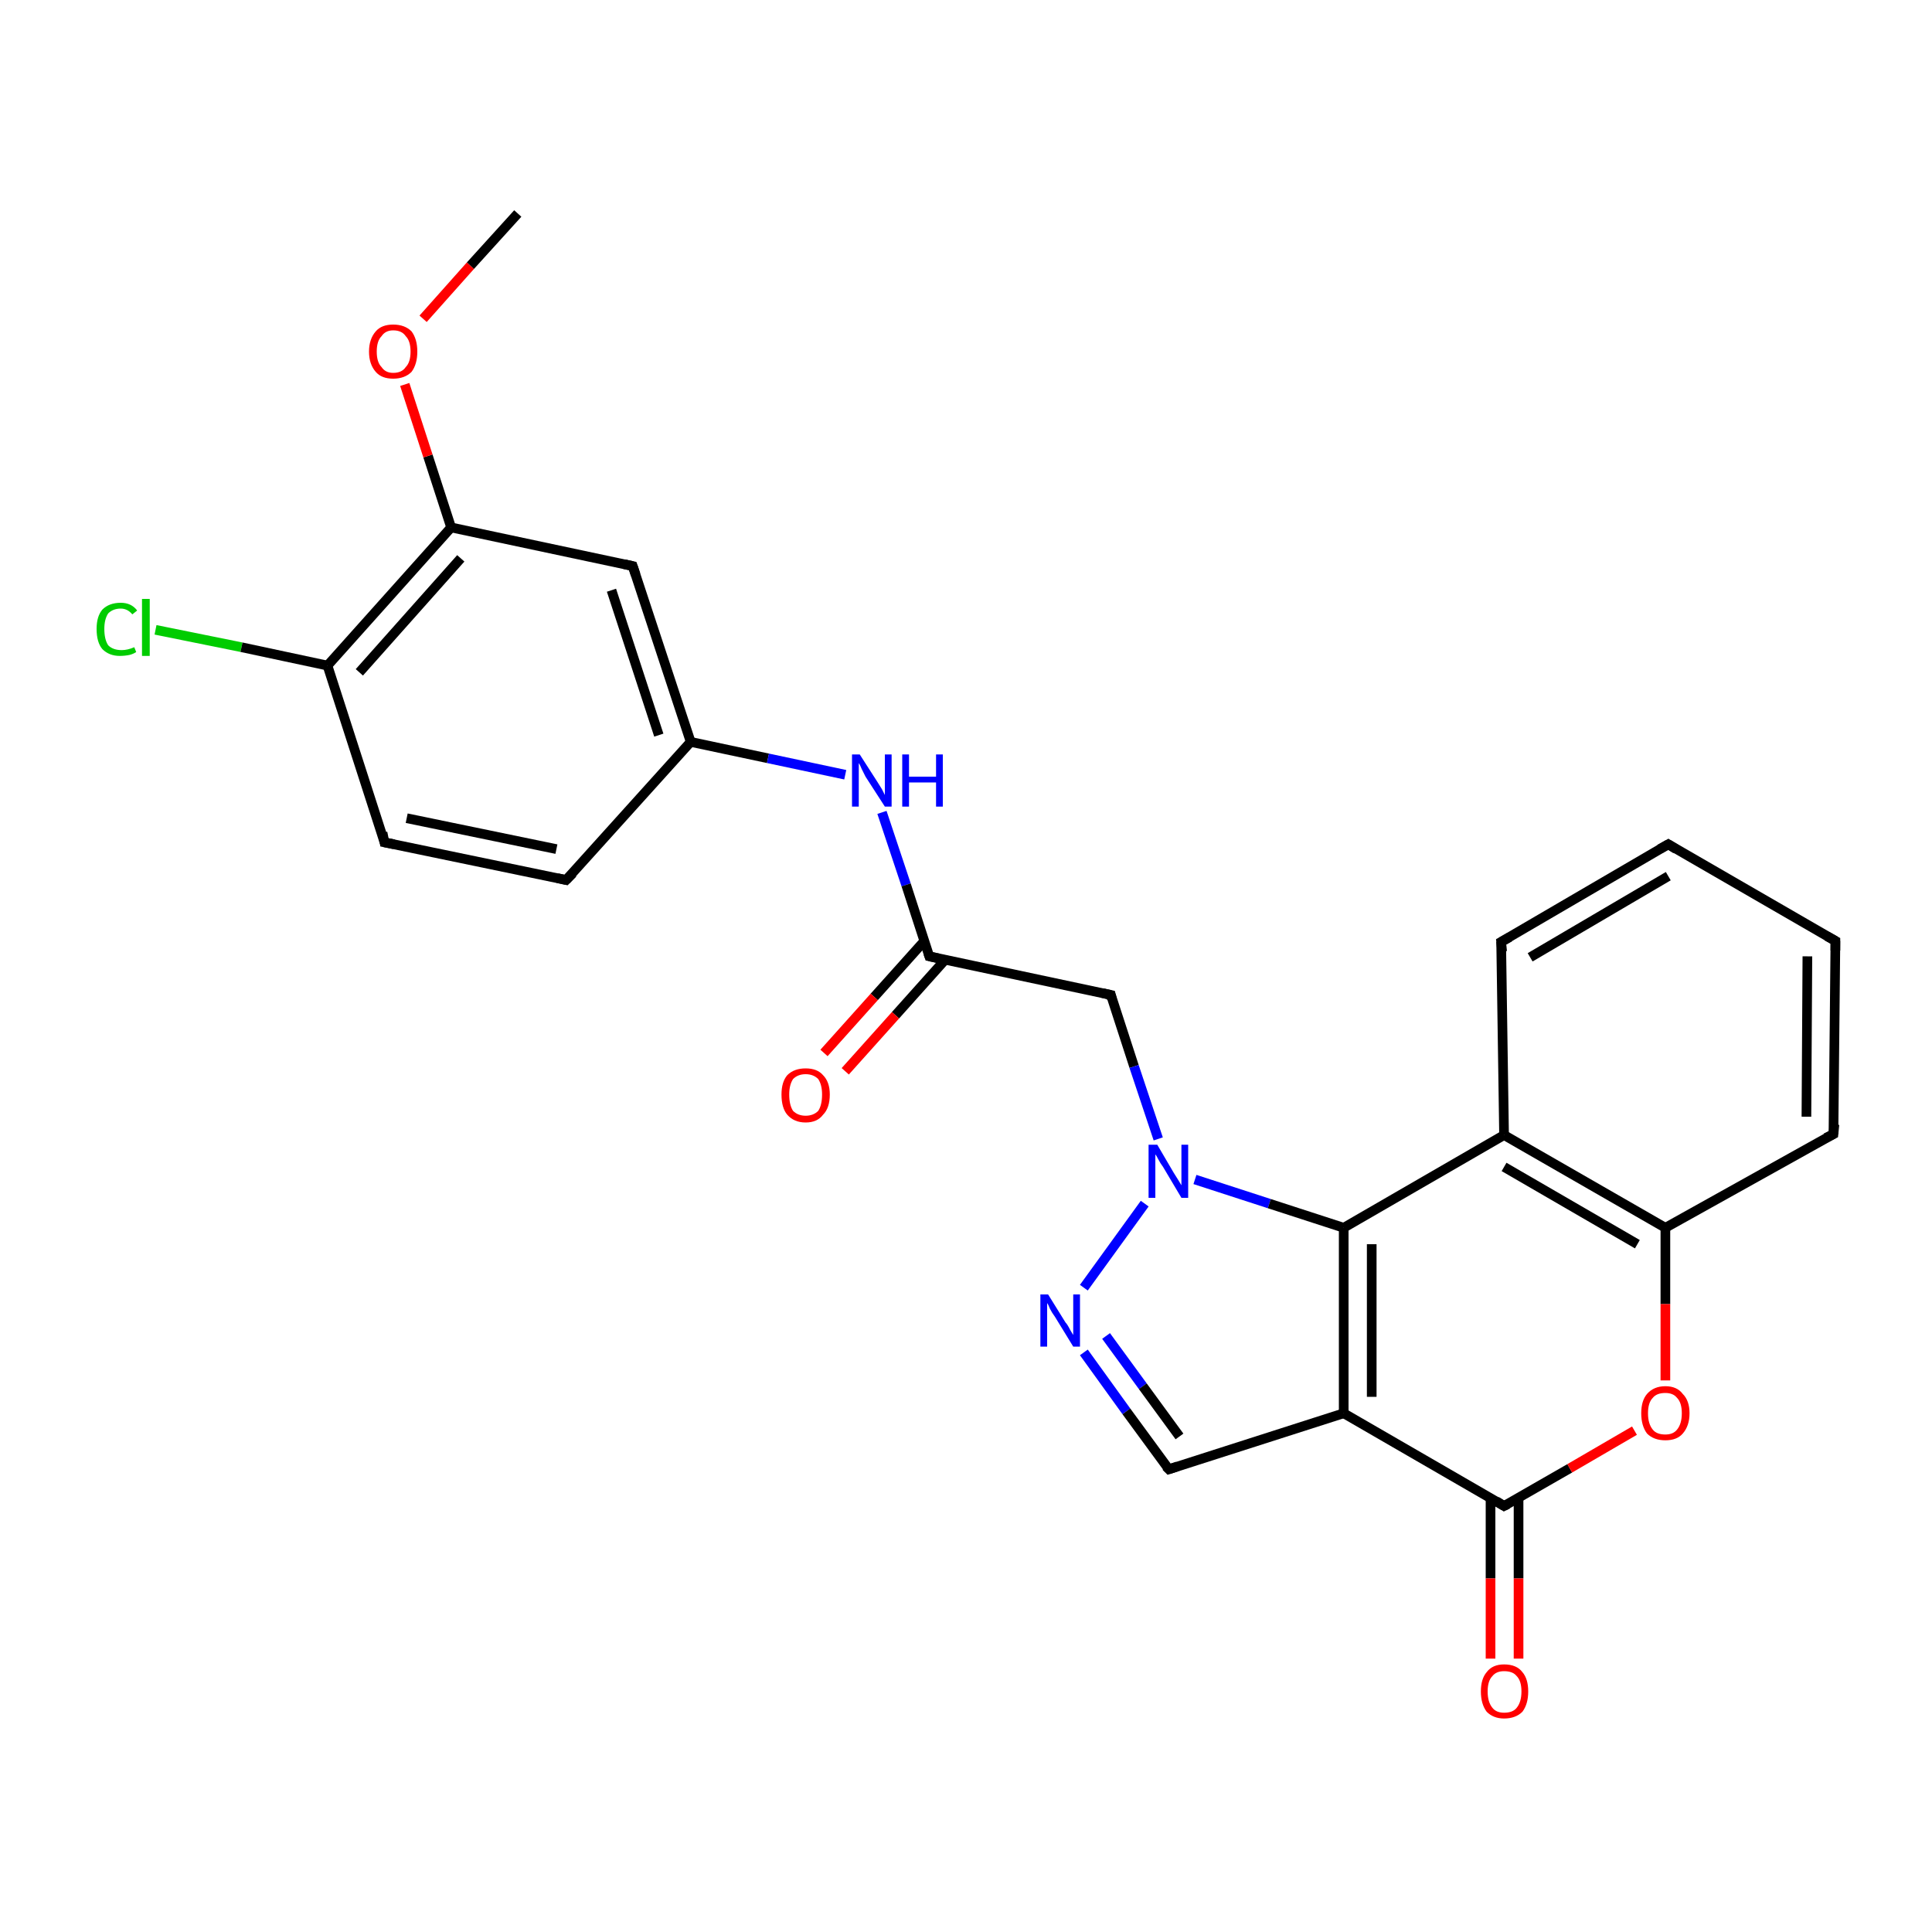 <?xml version='1.0' encoding='iso-8859-1'?>
<svg version='1.1' baseProfile='full'
              xmlns='http://www.w3.org/2000/svg'
                      xmlns:rdkit='http://www.rdkit.org/xml'
                      xmlns:xlink='http://www.w3.org/1999/xlink'
                  xml:space='preserve'
width='200px' height='200px' viewBox='0 0 200 200'>
<!-- END OF HEADER -->
<rect style='opacity:1.0;fill:#FFFFFF;stroke:none' width='200.0' height='200.0' x='0.0' y='0.0'> </rect>
<path class='bond-0 atom-24 atom-23' d='M 16.1,65.2 L 25.0,67.0' style='fill:none;fill-rule:evenodd;stroke:#00CC00;stroke-width:1.0px;stroke-linecap:butt;stroke-linejoin:miter;stroke-opacity:1' />
<path class='bond-0 atom-24 atom-23' d='M 25.0,67.0 L 33.9,68.9' style='fill:none;fill-rule:evenodd;stroke:#000000;stroke-width:1.0px;stroke-linecap:butt;stroke-linejoin:miter;stroke-opacity:1' />
<path class='bond-1 atom-20 atom-23' d='M 39.8,87.2 L 33.9,68.9' style='fill:none;fill-rule:evenodd;stroke:#000000;stroke-width:1.0px;stroke-linecap:butt;stroke-linejoin:miter;stroke-opacity:1' />
<path class='bond-2 atom-20 atom-19' d='M 39.8,87.2 L 58.6,91.1' style='fill:none;fill-rule:evenodd;stroke:#000000;stroke-width:1.0px;stroke-linecap:butt;stroke-linejoin:miter;stroke-opacity:1' />
<path class='bond-2 atom-20 atom-19' d='M 42.1,84.7 L 57.6,87.9' style='fill:none;fill-rule:evenodd;stroke:#000000;stroke-width:1.0px;stroke-linecap:butt;stroke-linejoin:miter;stroke-opacity:1' />
<path class='bond-3 atom-23 atom-22' d='M 33.9,68.9 L 46.7,54.6' style='fill:none;fill-rule:evenodd;stroke:#000000;stroke-width:1.0px;stroke-linecap:butt;stroke-linejoin:miter;stroke-opacity:1' />
<path class='bond-3 atom-23 atom-22' d='M 37.2,69.6 L 47.7,57.8' style='fill:none;fill-rule:evenodd;stroke:#000000;stroke-width:1.0px;stroke-linecap:butt;stroke-linejoin:miter;stroke-opacity:1' />
<path class='bond-4 atom-19 atom-18' d='M 58.6,91.1 L 71.5,76.8' style='fill:none;fill-rule:evenodd;stroke:#000000;stroke-width:1.0px;stroke-linecap:butt;stroke-linejoin:miter;stroke-opacity:1' />
<path class='bond-5 atom-22 atom-25' d='M 46.7,54.6 L 44.3,47.2' style='fill:none;fill-rule:evenodd;stroke:#000000;stroke-width:1.0px;stroke-linecap:butt;stroke-linejoin:miter;stroke-opacity:1' />
<path class='bond-5 atom-22 atom-25' d='M 44.3,47.2 L 41.9,39.8' style='fill:none;fill-rule:evenodd;stroke:#FF0000;stroke-width:1.0px;stroke-linecap:butt;stroke-linejoin:miter;stroke-opacity:1' />
<path class='bond-6 atom-22 atom-21' d='M 46.7,54.6 L 65.5,58.6' style='fill:none;fill-rule:evenodd;stroke:#000000;stroke-width:1.0px;stroke-linecap:butt;stroke-linejoin:miter;stroke-opacity:1' />
<path class='bond-7 atom-18 atom-21' d='M 71.5,76.8 L 65.5,58.6' style='fill:none;fill-rule:evenodd;stroke:#000000;stroke-width:1.0px;stroke-linecap:butt;stroke-linejoin:miter;stroke-opacity:1' />
<path class='bond-7 atom-18 atom-21' d='M 68.2,76.1 L 63.3,61.1' style='fill:none;fill-rule:evenodd;stroke:#000000;stroke-width:1.0px;stroke-linecap:butt;stroke-linejoin:miter;stroke-opacity:1' />
<path class='bond-8 atom-18 atom-17' d='M 71.5,76.8 L 79.5,78.5' style='fill:none;fill-rule:evenodd;stroke:#000000;stroke-width:1.0px;stroke-linecap:butt;stroke-linejoin:miter;stroke-opacity:1' />
<path class='bond-8 atom-18 atom-17' d='M 79.5,78.5 L 87.5,80.2' style='fill:none;fill-rule:evenodd;stroke:#0000FF;stroke-width:1.0px;stroke-linecap:butt;stroke-linejoin:miter;stroke-opacity:1' />
<path class='bond-9 atom-25 atom-26' d='M 43.8,33.0 L 48.7,27.5' style='fill:none;fill-rule:evenodd;stroke:#FF0000;stroke-width:1.0px;stroke-linecap:butt;stroke-linejoin:miter;stroke-opacity:1' />
<path class='bond-9 atom-25 atom-26' d='M 48.7,27.5 L 53.6,22.1' style='fill:none;fill-rule:evenodd;stroke:#000000;stroke-width:1.0px;stroke-linecap:butt;stroke-linejoin:miter;stroke-opacity:1' />
<path class='bond-10 atom-17 atom-15' d='M 91.3,84.1 L 93.8,91.6' style='fill:none;fill-rule:evenodd;stroke:#0000FF;stroke-width:1.0px;stroke-linecap:butt;stroke-linejoin:miter;stroke-opacity:1' />
<path class='bond-10 atom-17 atom-15' d='M 93.8,91.6 L 96.2,99.0' style='fill:none;fill-rule:evenodd;stroke:#000000;stroke-width:1.0px;stroke-linecap:butt;stroke-linejoin:miter;stroke-opacity:1' />
<path class='bond-11 atom-15 atom-14' d='M 96.2,99.0 L 115.0,103.0' style='fill:none;fill-rule:evenodd;stroke:#000000;stroke-width:1.0px;stroke-linecap:butt;stroke-linejoin:miter;stroke-opacity:1' />
<path class='bond-12 atom-15 atom-16' d='M 95.7,97.4 L 90.5,103.2' style='fill:none;fill-rule:evenodd;stroke:#000000;stroke-width:1.0px;stroke-linecap:butt;stroke-linejoin:miter;stroke-opacity:1' />
<path class='bond-12 atom-15 atom-16' d='M 90.5,103.2 L 85.3,109.0' style='fill:none;fill-rule:evenodd;stroke:#FF0000;stroke-width:1.0px;stroke-linecap:butt;stroke-linejoin:miter;stroke-opacity:1' />
<path class='bond-12 atom-15 atom-16' d='M 97.8,99.4 L 92.7,105.1' style='fill:none;fill-rule:evenodd;stroke:#000000;stroke-width:1.0px;stroke-linecap:butt;stroke-linejoin:miter;stroke-opacity:1' />
<path class='bond-12 atom-15 atom-16' d='M 92.7,105.1 L 87.5,110.9' style='fill:none;fill-rule:evenodd;stroke:#FF0000;stroke-width:1.0px;stroke-linecap:butt;stroke-linejoin:miter;stroke-opacity:1' />
<path class='bond-13 atom-14 atom-13' d='M 115.0,103.0 L 117.4,110.4' style='fill:none;fill-rule:evenodd;stroke:#000000;stroke-width:1.0px;stroke-linecap:butt;stroke-linejoin:miter;stroke-opacity:1' />
<path class='bond-13 atom-14 atom-13' d='M 117.4,110.4 L 119.9,117.9' style='fill:none;fill-rule:evenodd;stroke:#0000FF;stroke-width:1.0px;stroke-linecap:butt;stroke-linejoin:miter;stroke-opacity:1' />
<path class='bond-14 atom-4 atom-13' d='M 112.2,133.3 L 118.5,124.6' style='fill:none;fill-rule:evenodd;stroke:#0000FF;stroke-width:1.0px;stroke-linecap:butt;stroke-linejoin:miter;stroke-opacity:1' />
<path class='bond-15 atom-4 atom-3' d='M 112.2,140.0 L 116.6,146.1' style='fill:none;fill-rule:evenodd;stroke:#0000FF;stroke-width:1.0px;stroke-linecap:butt;stroke-linejoin:miter;stroke-opacity:1' />
<path class='bond-15 atom-4 atom-3' d='M 116.6,146.1 L 121.0,152.1' style='fill:none;fill-rule:evenodd;stroke:#000000;stroke-width:1.0px;stroke-linecap:butt;stroke-linejoin:miter;stroke-opacity:1' />
<path class='bond-15 atom-4 atom-3' d='M 114.5,138.3 L 118.3,143.5' style='fill:none;fill-rule:evenodd;stroke:#0000FF;stroke-width:1.0px;stroke-linecap:butt;stroke-linejoin:miter;stroke-opacity:1' />
<path class='bond-15 atom-4 atom-3' d='M 118.3,143.5 L 122.1,148.7' style='fill:none;fill-rule:evenodd;stroke:#000000;stroke-width:1.0px;stroke-linecap:butt;stroke-linejoin:miter;stroke-opacity:1' />
<path class='bond-16 atom-13 atom-12' d='M 123.7,122.1 L 131.4,124.6' style='fill:none;fill-rule:evenodd;stroke:#0000FF;stroke-width:1.0px;stroke-linecap:butt;stroke-linejoin:miter;stroke-opacity:1' />
<path class='bond-16 atom-13 atom-12' d='M 131.4,124.6 L 139.1,127.1' style='fill:none;fill-rule:evenodd;stroke:#000000;stroke-width:1.0px;stroke-linecap:butt;stroke-linejoin:miter;stroke-opacity:1' />
<path class='bond-17 atom-10 atom-9' d='M 155.4,97.5 L 172.7,87.4' style='fill:none;fill-rule:evenodd;stroke:#000000;stroke-width:1.0px;stroke-linecap:butt;stroke-linejoin:miter;stroke-opacity:1' />
<path class='bond-17 atom-10 atom-9' d='M 158.4,99.1 L 172.7,90.7' style='fill:none;fill-rule:evenodd;stroke:#000000;stroke-width:1.0px;stroke-linecap:butt;stroke-linejoin:miter;stroke-opacity:1' />
<path class='bond-18 atom-10 atom-11' d='M 155.4,97.5 L 155.7,117.5' style='fill:none;fill-rule:evenodd;stroke:#000000;stroke-width:1.0px;stroke-linecap:butt;stroke-linejoin:miter;stroke-opacity:1' />
<path class='bond-19 atom-3 atom-2' d='M 121.0,152.1 L 139.1,146.3' style='fill:none;fill-rule:evenodd;stroke:#000000;stroke-width:1.0px;stroke-linecap:butt;stroke-linejoin:miter;stroke-opacity:1' />
<path class='bond-20 atom-12 atom-11' d='M 139.1,127.1 L 155.7,117.5' style='fill:none;fill-rule:evenodd;stroke:#000000;stroke-width:1.0px;stroke-linecap:butt;stroke-linejoin:miter;stroke-opacity:1' />
<path class='bond-21 atom-12 atom-2' d='M 139.1,127.1 L 139.1,146.3' style='fill:none;fill-rule:evenodd;stroke:#000000;stroke-width:1.0px;stroke-linecap:butt;stroke-linejoin:miter;stroke-opacity:1' />
<path class='bond-21 atom-12 atom-2' d='M 142.0,128.8 L 142.0,144.6' style='fill:none;fill-rule:evenodd;stroke:#000000;stroke-width:1.0px;stroke-linecap:butt;stroke-linejoin:miter;stroke-opacity:1' />
<path class='bond-22 atom-9 atom-8' d='M 172.7,87.4 L 190.0,97.4' style='fill:none;fill-rule:evenodd;stroke:#000000;stroke-width:1.0px;stroke-linecap:butt;stroke-linejoin:miter;stroke-opacity:1' />
<path class='bond-23 atom-11 atom-6' d='M 155.7,117.5 L 172.4,127.1' style='fill:none;fill-rule:evenodd;stroke:#000000;stroke-width:1.0px;stroke-linecap:butt;stroke-linejoin:miter;stroke-opacity:1' />
<path class='bond-23 atom-11 atom-6' d='M 155.7,120.8 L 169.5,128.8' style='fill:none;fill-rule:evenodd;stroke:#000000;stroke-width:1.0px;stroke-linecap:butt;stroke-linejoin:miter;stroke-opacity:1' />
<path class='bond-24 atom-2 atom-1' d='M 139.1,146.3 L 155.7,155.9' style='fill:none;fill-rule:evenodd;stroke:#000000;stroke-width:1.0px;stroke-linecap:butt;stroke-linejoin:miter;stroke-opacity:1' />
<path class='bond-25 atom-8 atom-7' d='M 190.0,97.4 L 189.8,117.4' style='fill:none;fill-rule:evenodd;stroke:#000000;stroke-width:1.0px;stroke-linecap:butt;stroke-linejoin:miter;stroke-opacity:1' />
<path class='bond-25 atom-8 atom-7' d='M 187.1,99.0 L 187.0,115.6' style='fill:none;fill-rule:evenodd;stroke:#000000;stroke-width:1.0px;stroke-linecap:butt;stroke-linejoin:miter;stroke-opacity:1' />
<path class='bond-26 atom-6 atom-7' d='M 172.4,127.1 L 189.8,117.4' style='fill:none;fill-rule:evenodd;stroke:#000000;stroke-width:1.0px;stroke-linecap:butt;stroke-linejoin:miter;stroke-opacity:1' />
<path class='bond-27 atom-6 atom-5' d='M 172.4,127.1 L 172.4,135.0' style='fill:none;fill-rule:evenodd;stroke:#000000;stroke-width:1.0px;stroke-linecap:butt;stroke-linejoin:miter;stroke-opacity:1' />
<path class='bond-27 atom-6 atom-5' d='M 172.4,135.0 L 172.4,142.9' style='fill:none;fill-rule:evenodd;stroke:#FF0000;stroke-width:1.0px;stroke-linecap:butt;stroke-linejoin:miter;stroke-opacity:1' />
<path class='bond-28 atom-1 atom-5' d='M 155.7,155.9 L 162.5,152.0' style='fill:none;fill-rule:evenodd;stroke:#000000;stroke-width:1.0px;stroke-linecap:butt;stroke-linejoin:miter;stroke-opacity:1' />
<path class='bond-28 atom-1 atom-5' d='M 162.5,152.0 L 169.2,148.1' style='fill:none;fill-rule:evenodd;stroke:#FF0000;stroke-width:1.0px;stroke-linecap:butt;stroke-linejoin:miter;stroke-opacity:1' />
<path class='bond-29 atom-1 atom-0' d='M 154.3,155.1 L 154.3,163.4' style='fill:none;fill-rule:evenodd;stroke:#000000;stroke-width:1.0px;stroke-linecap:butt;stroke-linejoin:miter;stroke-opacity:1' />
<path class='bond-29 atom-1 atom-0' d='M 154.3,163.4 L 154.3,171.7' style='fill:none;fill-rule:evenodd;stroke:#FF0000;stroke-width:1.0px;stroke-linecap:butt;stroke-linejoin:miter;stroke-opacity:1' />
<path class='bond-29 atom-1 atom-0' d='M 157.2,155.1 L 157.2,163.4' style='fill:none;fill-rule:evenodd;stroke:#000000;stroke-width:1.0px;stroke-linecap:butt;stroke-linejoin:miter;stroke-opacity:1' />
<path class='bond-29 atom-1 atom-0' d='M 157.2,163.4 L 157.2,171.7' style='fill:none;fill-rule:evenodd;stroke:#FF0000;stroke-width:1.0px;stroke-linecap:butt;stroke-linejoin:miter;stroke-opacity:1' />
<path d='M 154.9,155.4 L 155.7,155.9 L 156.1,155.7' style='fill:none;stroke:#000000;stroke-width:1.0px;stroke-linecap:butt;stroke-linejoin:miter;stroke-opacity:1;' />
<path d='M 120.7,151.8 L 121.0,152.1 L 121.9,151.8' style='fill:none;stroke:#000000;stroke-width:1.0px;stroke-linecap:butt;stroke-linejoin:miter;stroke-opacity:1;' />
<path d='M 189.9,116.4 L 189.8,117.4 L 189.0,117.8' style='fill:none;stroke:#000000;stroke-width:1.0px;stroke-linecap:butt;stroke-linejoin:miter;stroke-opacity:1;' />
<path d='M 189.1,96.9 L 190.0,97.4 L 190.0,98.4' style='fill:none;stroke:#000000;stroke-width:1.0px;stroke-linecap:butt;stroke-linejoin:miter;stroke-opacity:1;' />
<path d='M 171.8,87.9 L 172.7,87.4 L 173.5,87.9' style='fill:none;stroke:#000000;stroke-width:1.0px;stroke-linecap:butt;stroke-linejoin:miter;stroke-opacity:1;' />
<path d='M 156.3,97.0 L 155.4,97.5 L 155.5,98.5' style='fill:none;stroke:#000000;stroke-width:1.0px;stroke-linecap:butt;stroke-linejoin:miter;stroke-opacity:1;' />
<path d='M 114.1,102.8 L 115.0,103.0 L 115.1,103.4' style='fill:none;stroke:#000000;stroke-width:1.0px;stroke-linecap:butt;stroke-linejoin:miter;stroke-opacity:1;' />
<path d='M 96.1,98.7 L 96.2,99.0 L 97.1,99.2' style='fill:none;stroke:#000000;stroke-width:1.0px;stroke-linecap:butt;stroke-linejoin:miter;stroke-opacity:1;' />
<path d='M 57.7,90.9 L 58.6,91.1 L 59.3,90.4' style='fill:none;stroke:#000000;stroke-width:1.0px;stroke-linecap:butt;stroke-linejoin:miter;stroke-opacity:1;' />
<path d='M 39.6,86.2 L 39.8,87.2 L 40.8,87.4' style='fill:none;stroke:#000000;stroke-width:1.0px;stroke-linecap:butt;stroke-linejoin:miter;stroke-opacity:1;' />
<path d='M 64.6,58.4 L 65.5,58.6 L 65.8,59.5' style='fill:none;stroke:#000000;stroke-width:1.0px;stroke-linecap:butt;stroke-linejoin:miter;stroke-opacity:1;' />
<path class='atom-0' d='M 153.3 175.1
Q 153.3 173.8, 153.9 173.1
Q 154.5 172.3, 155.7 172.3
Q 157.0 172.3, 157.6 173.1
Q 158.2 173.8, 158.2 175.1
Q 158.2 176.4, 157.6 177.2
Q 156.9 177.9, 155.7 177.9
Q 154.6 177.9, 153.9 177.2
Q 153.3 176.4, 153.3 175.1
M 155.7 177.3
Q 156.6 177.3, 157.0 176.8
Q 157.5 176.2, 157.5 175.1
Q 157.5 174.0, 157.0 173.5
Q 156.6 173.0, 155.7 173.0
Q 154.9 173.0, 154.5 173.5
Q 154.0 174.0, 154.0 175.1
Q 154.0 176.2, 154.5 176.8
Q 154.9 177.3, 155.7 177.3
' fill='#FF0000'/>
<path class='atom-4' d='M 108.5 134.0
L 110.3 136.9
Q 110.5 137.1, 110.8 137.7
Q 111.1 138.2, 111.1 138.2
L 111.1 134.0
L 111.8 134.0
L 111.8 139.4
L 111.1 139.4
L 109.2 136.3
Q 108.9 135.9, 108.7 135.5
Q 108.5 135.0, 108.4 134.9
L 108.4 139.4
L 107.7 139.4
L 107.7 134.0
L 108.5 134.0
' fill='#0000FF'/>
<path class='atom-5' d='M 169.9 146.3
Q 169.9 145.0, 170.5 144.3
Q 171.2 143.5, 172.4 143.5
Q 173.6 143.5, 174.2 144.3
Q 174.9 145.0, 174.9 146.3
Q 174.9 147.6, 174.2 148.4
Q 173.6 149.1, 172.4 149.1
Q 171.2 149.1, 170.5 148.4
Q 169.9 147.6, 169.9 146.3
M 172.4 148.5
Q 173.2 148.5, 173.6 148.0
Q 174.1 147.4, 174.1 146.3
Q 174.1 145.2, 173.6 144.7
Q 173.2 144.2, 172.4 144.2
Q 171.5 144.2, 171.1 144.7
Q 170.6 145.2, 170.6 146.3
Q 170.6 147.4, 171.1 148.0
Q 171.5 148.5, 172.4 148.5
' fill='#FF0000'/>
<path class='atom-13' d='M 119.8 118.5
L 121.5 121.4
Q 121.7 121.7, 122.0 122.2
Q 122.3 122.7, 122.3 122.7
L 122.3 118.5
L 123.0 118.5
L 123.0 124.0
L 122.3 124.0
L 120.4 120.8
Q 120.1 120.4, 119.9 120.0
Q 119.7 119.6, 119.6 119.5
L 119.6 124.0
L 118.9 124.0
L 118.9 118.5
L 119.8 118.5
' fill='#0000FF'/>
<path class='atom-16' d='M 80.9 113.3
Q 80.9 112.0, 81.5 111.3
Q 82.2 110.6, 83.4 110.6
Q 84.6 110.6, 85.2 111.3
Q 85.9 112.0, 85.9 113.3
Q 85.9 114.7, 85.2 115.4
Q 84.6 116.2, 83.4 116.2
Q 82.2 116.2, 81.5 115.4
Q 80.9 114.7, 80.9 113.3
M 83.4 115.5
Q 84.2 115.5, 84.7 115.0
Q 85.1 114.4, 85.1 113.3
Q 85.1 112.3, 84.7 111.7
Q 84.2 111.2, 83.4 111.2
Q 82.6 111.2, 82.1 111.7
Q 81.7 112.3, 81.7 113.3
Q 81.7 114.4, 82.1 115.0
Q 82.6 115.5, 83.4 115.5
' fill='#FF0000'/>
<path class='atom-17' d='M 89.0 78.1
L 90.8 80.9
Q 91.0 81.2, 91.3 81.7
Q 91.6 82.3, 91.6 82.3
L 91.6 78.1
L 92.3 78.1
L 92.3 83.5
L 91.6 83.5
L 89.6 80.4
Q 89.4 80.0, 89.2 79.6
Q 89.0 79.1, 88.9 79.0
L 88.9 83.5
L 88.2 83.5
L 88.2 78.1
L 89.0 78.1
' fill='#0000FF'/>
<path class='atom-17' d='M 93.4 78.1
L 94.1 78.1
L 94.1 80.4
L 96.9 80.4
L 96.9 78.1
L 97.6 78.1
L 97.6 83.5
L 96.9 83.5
L 96.9 81.0
L 94.1 81.0
L 94.1 83.5
L 93.4 83.5
L 93.4 78.1
' fill='#0000FF'/>
<path class='atom-24' d='M 10.0 65.1
Q 10.0 63.8, 10.6 63.1
Q 11.3 62.4, 12.5 62.4
Q 13.6 62.4, 14.2 63.2
L 13.7 63.6
Q 13.2 63.0, 12.5 63.0
Q 11.7 63.0, 11.2 63.5
Q 10.8 64.1, 10.8 65.1
Q 10.8 66.2, 11.2 66.8
Q 11.7 67.3, 12.6 67.3
Q 13.2 67.3, 13.9 67.0
L 14.1 67.5
Q 13.8 67.7, 13.4 67.8
Q 12.9 67.9, 12.4 67.9
Q 11.3 67.9, 10.6 67.2
Q 10.0 66.5, 10.0 65.1
' fill='#00CC00'/>
<path class='atom-24' d='M 14.7 62.0
L 15.5 62.0
L 15.5 67.9
L 14.7 67.9
L 14.7 62.0
' fill='#00CC00'/>
<path class='atom-25' d='M 38.2 36.4
Q 38.2 35.1, 38.9 34.3
Q 39.5 33.6, 40.7 33.6
Q 41.9 33.6, 42.6 34.3
Q 43.2 35.1, 43.2 36.4
Q 43.2 37.7, 42.6 38.5
Q 41.9 39.2, 40.7 39.2
Q 39.5 39.2, 38.9 38.5
Q 38.2 37.7, 38.2 36.4
M 40.7 38.6
Q 41.6 38.6, 42.0 38.0
Q 42.5 37.5, 42.5 36.4
Q 42.5 35.3, 42.0 34.8
Q 41.6 34.2, 40.7 34.2
Q 39.9 34.2, 39.5 34.8
Q 39.0 35.3, 39.0 36.4
Q 39.0 37.5, 39.5 38.0
Q 39.9 38.6, 40.7 38.6
' fill='#FF0000'/>
</svg>
